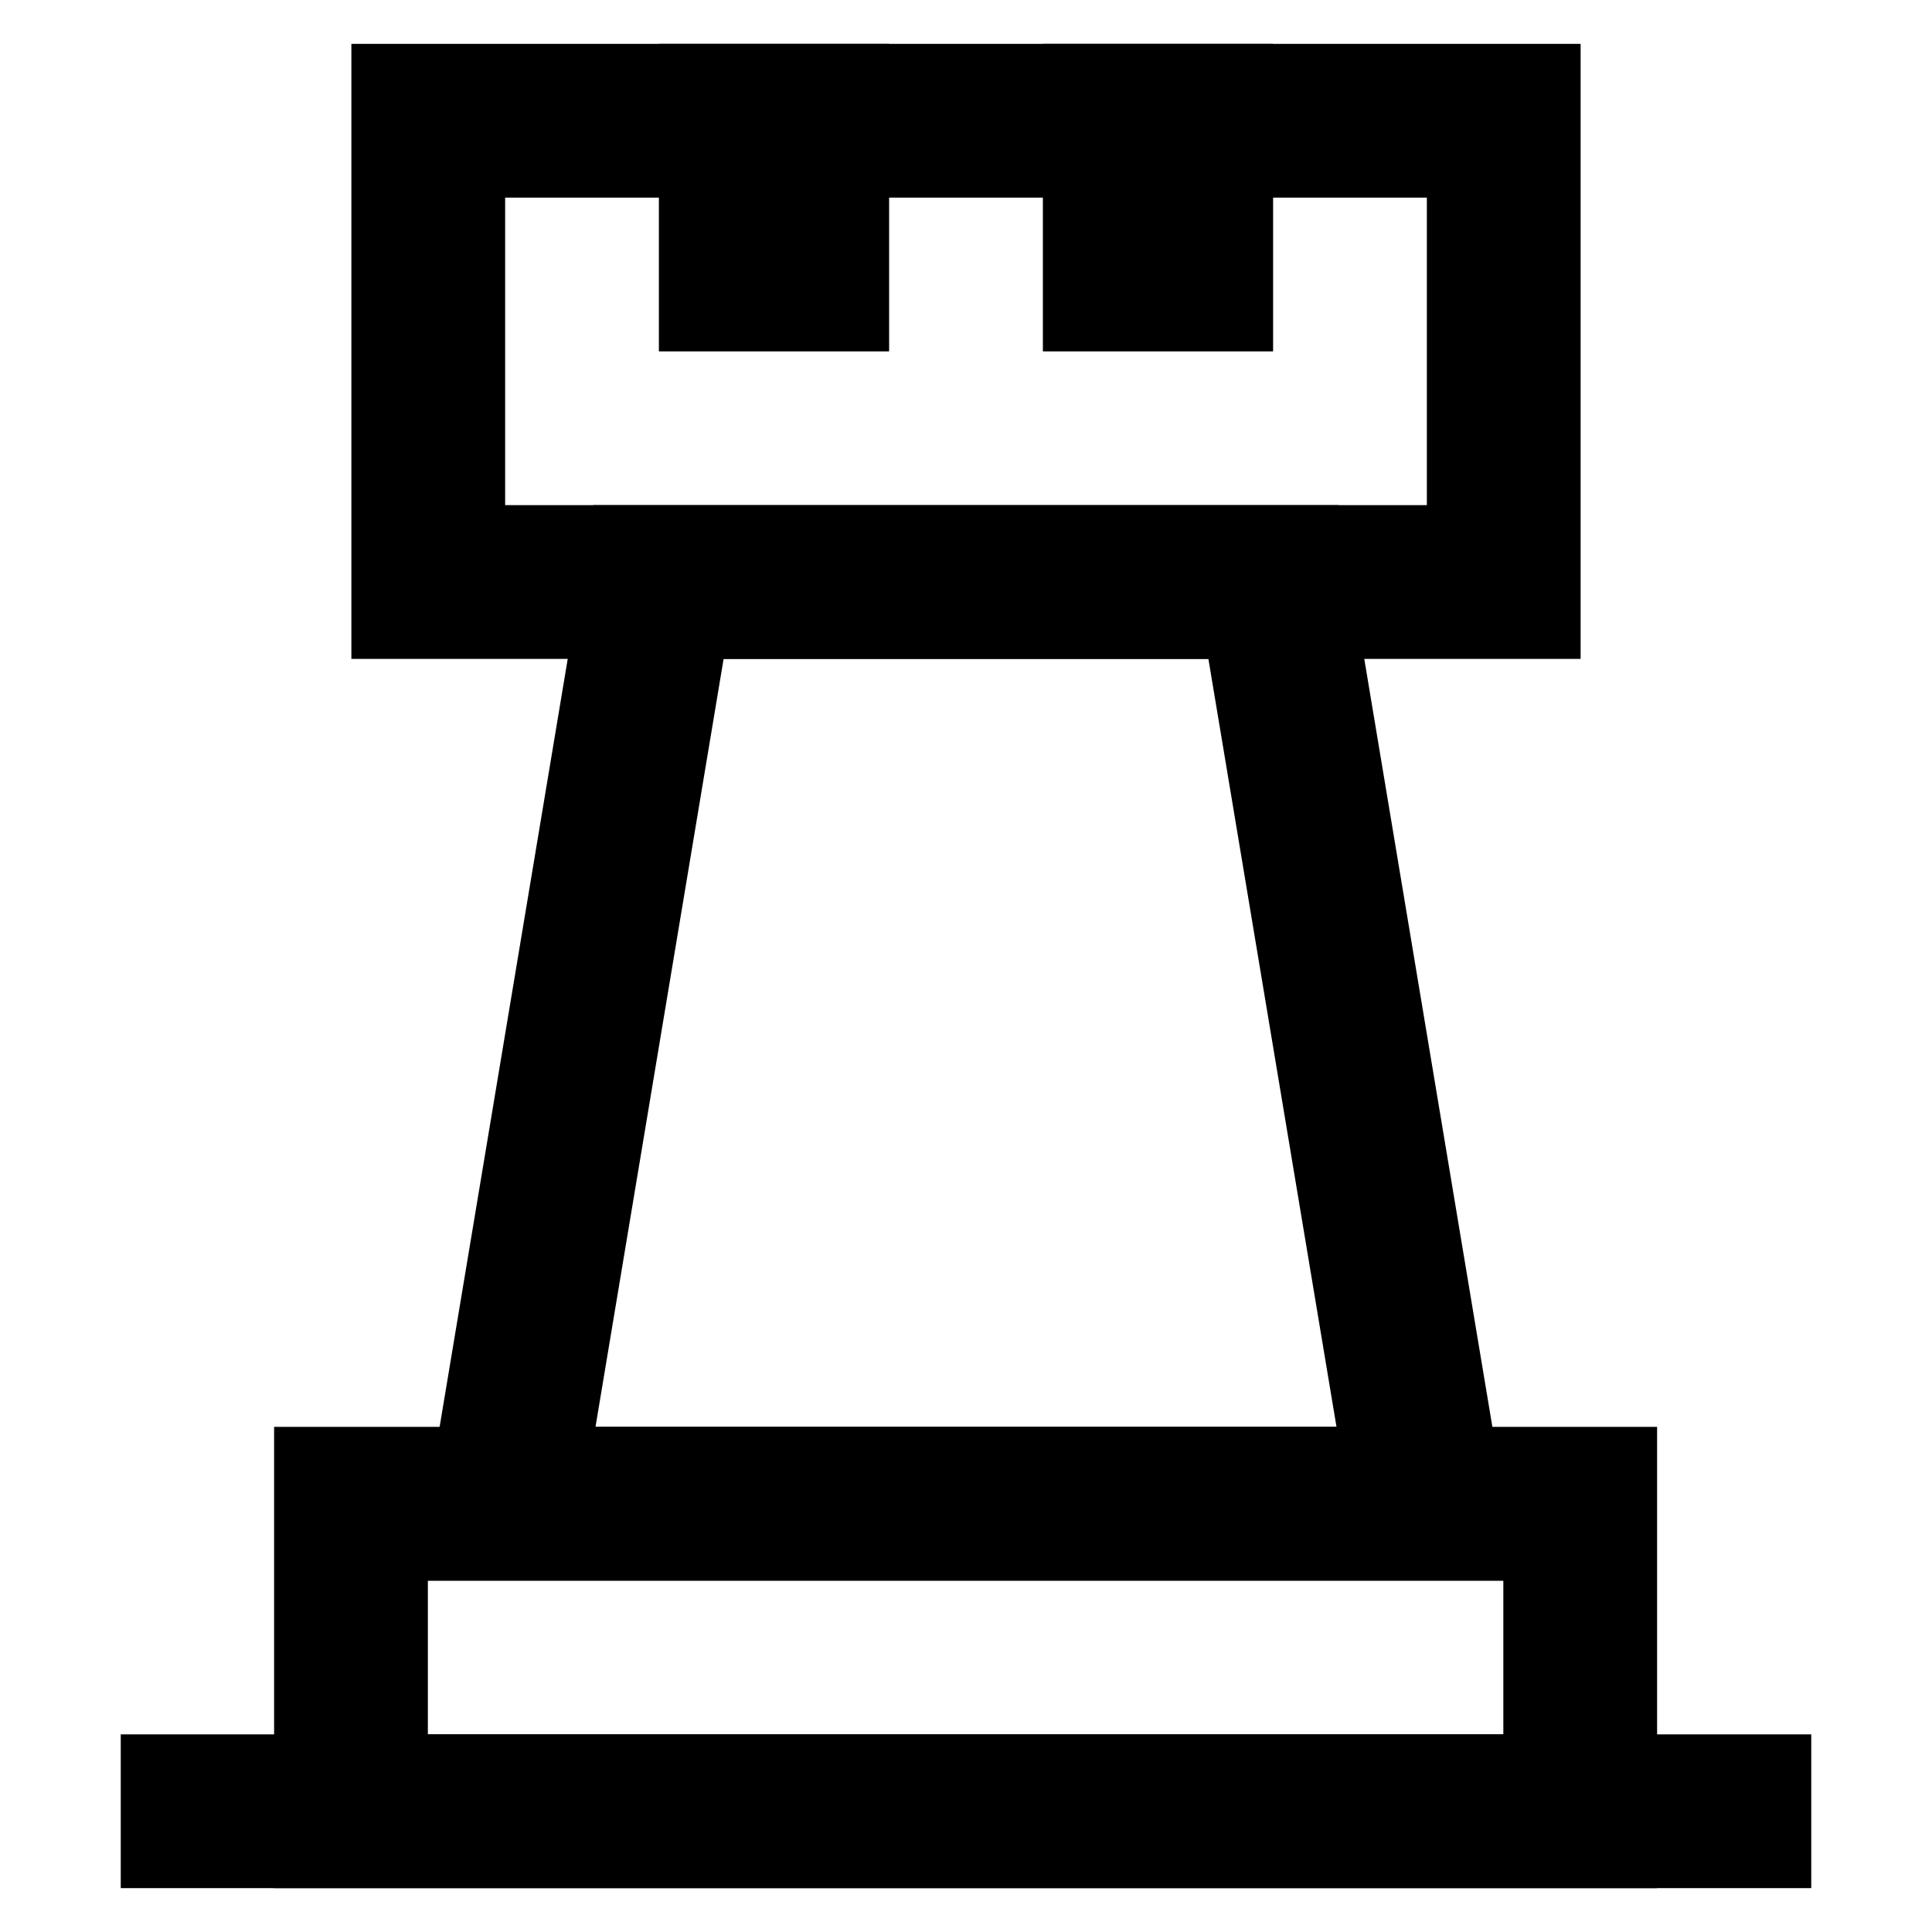 <svg id="Layer_1" data-name="Layer 1" xmlns="http://www.w3.org/2000/svg" viewBox="0 0 24 24"><defs><style>.cls-1{fill:none;stroke:#000;stroke-miterlimit:10;stroke-width:1.91px;}</style></defs><rect class="cls-1" x="5.32" y="1.5" width="13.36" height="5.73"/><rect class="cls-1" x="9.14" y="1.5" width="0.95" height="1.91"/><rect class="cls-1" x="13.91" y="1.5" width="0.95" height="1.91"/><polygon class="cls-1" points="17.73 18.68 6.27 18.68 8.18 7.23 15.82 7.23 17.73 18.68"/><rect class="cls-1" x="4.36" y="18.68" width="15.27" height="3.82"/><line class="cls-1" x1="1.5" y1="22.5" x2="22.5" y2="22.5"/></svg>
